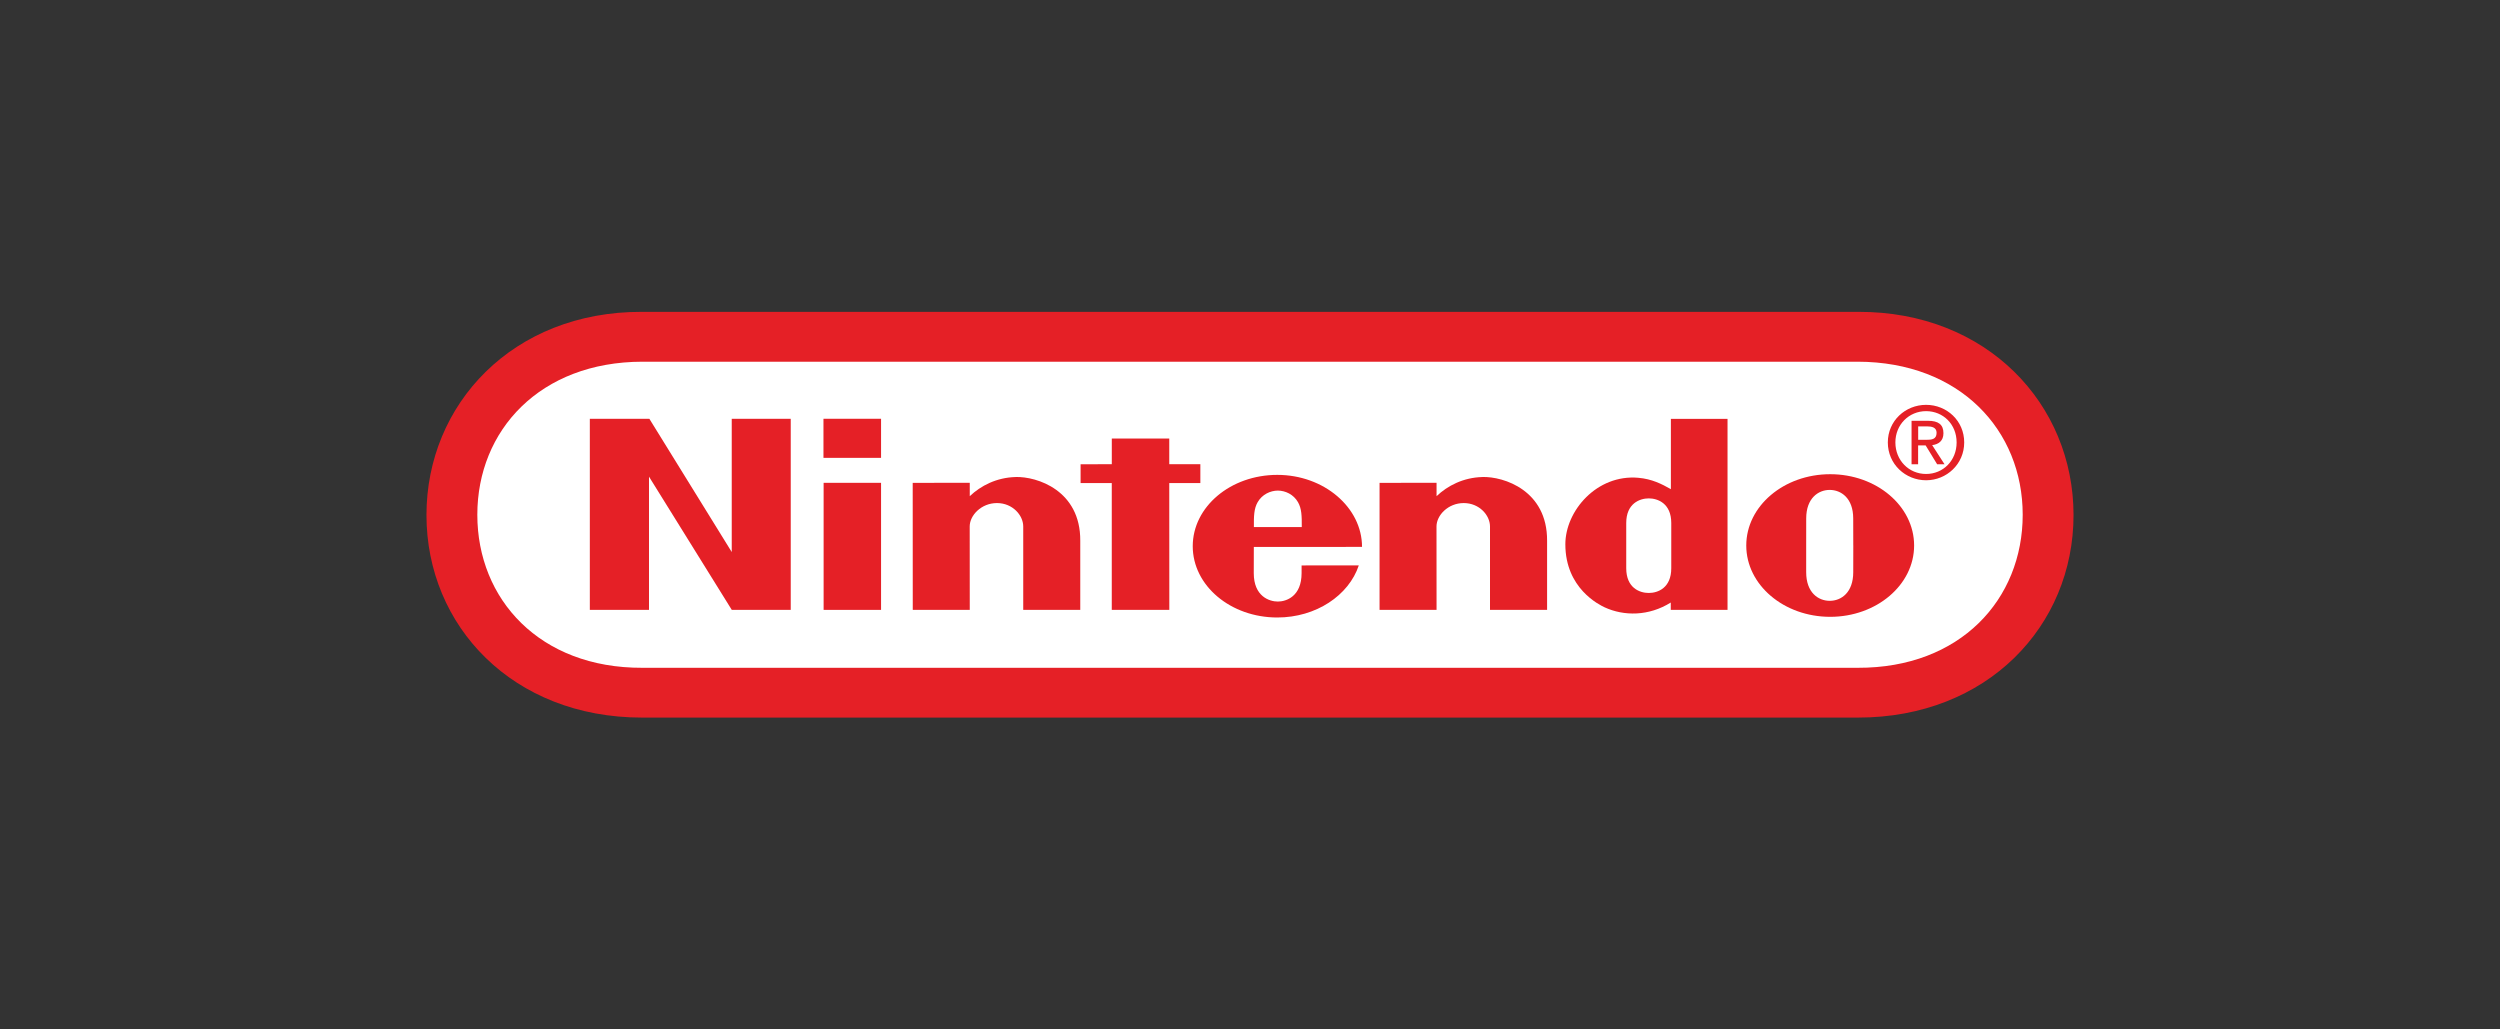 <?xml version="1.0" encoding="UTF-8"?>
<svg id="Capa_1" data-name="Capa 1" xmlns="http://www.w3.org/2000/svg" viewBox="0 0 850 350">
  <rect x="0" y="0" width="850" height="350" fill="#333333" stroke="none"/>
  <defs>
    <style>
      .cls-1 {
        fill: #fff;
      }

      .cls-1, .cls-2 {
        stroke-width: 0px;
      }

      .cls-2 {
        fill: #e52026;
      }
    </style>
  </defs>
  <g id="Nintendo">
    <path id="path452" class="cls-2" d="m218.25,243.98c-43.9-.02-73.25-31.12-73.25-68.86s29.41-69.21,73.19-69.09h413.64c43.76-.12,73.17,31.37,73.17,69.09s-29.34,68.84-73.24,68.86H218.25Z"/>
    <path id="path454" class="cls-1" d="m218.38,122.98c-34.77.06-56.09,23.31-56.09,52.04s21.21,52.15,56.09,52.03h413.24c34.91.12,56.1-23.29,56.1-52.03s-21.33-51.98-56.1-52.04H218.38Z"/>
    <path id="path456" class="cls-2" d="m200.54,142.4h20.25l28,45.29v-45.29s20.06,0,20.06,0v64.95h-20.05l-28.14-45.29v45.29h-20.12v-64.95h0Z"/>
    <path id="path458" class="cls-2" d="m378,149.09h19.55v8.74h10.57v6.42h-10.57l.02,43.1h-19.57v-43.1s-10.6,0-10.6,0v-6.4l10.61-.02v-8.74s0,0,0,0Z"/>
    <path id="path460" class="cls-2" d="m280.03,164.16h19.53v43.2h-19.53v-43.2Z"/>
    <path id="path462" class="cls-2" d="m279.98,142.38h19.58v13.29h-19.58v-13.29Z"/>
    <path id="path464" class="cls-2" d="m622.27,161.23c-15.76,0-28.54,10.84-28.54,24.24s12.78,24.25,28.54,24.25,28.53-10.86,28.53-24.25-12.76-24.24-28.53-24.24m7.85,24.18s-.02,6.52-.02,9.15c0,6.88-4.06,9.72-7.99,9.72s-8.01-2.83-8.01-9.72c0-2.63,0-9.32,0-9.32,0,0,.01-6.37.01-8.99,0-6.86,4.11-9.68,7.99-9.68s7.99,2.81,7.99,9.68c0,2.62,0,7.46.02,9.18v-.02h0Z"/>
    <path id="path466" class="cls-2" d="m568.23,185.55v-7.73c0-6.68-4.61-8.37-7.65-8.37s-7.66,1.69-7.66,8.37v15.38c0,6.69,4.55,8.41,7.66,8.41s7.65-1.72,7.65-8.41v-7.65h0Zm-.13-43.14h19.26v64.94h-19.3s0-2.1,0-2.49c-7.47,4.67-15.9,4.67-22.49,1.63-1.76-.84-13.35-6.39-13.35-21.43,0-11.4,10.74-23.85,24.82-22.61,4.63.41,7.93,2.1,11.06,3.87v-23.92h0Z"/>
    <path id="path468" class="cls-2" d="m345.28,162.18c7.31-.21,22.11,4.56,22.01,21.66-.02,3.05,0,23.51,0,23.51h-19.39v-28.36c0-3.77-3.6-7.95-8.93-7.95s-9.27,4.18-9.27,7.95c0,1.84.02,28.36.02,28.36h-19.38l-.02-43.18,19.4-.02s-.02,3.47,0,4.55c3.74-3.56,9.13-6.34,15.57-6.51"/>
    <path id="path470" class="cls-2" d="m503.99,162.18c7.3-.21,22.12,4.56,22.02,21.66-.02,3.05,0,23.51,0,23.51h-19.41v-28.36c0-3.77-3.6-7.95-8.93-7.95s-9.26,4.18-9.26,7.95c0,1.84.02,28.36.02,28.36h-19.38v-43.18l19.38-.02s-.02,3.47,0,4.55c3.73-3.56,9.11-6.34,15.56-6.51"/>
    <path id="path472" class="cls-2" d="m442.54,192.24s0,.2,0,2.63c0,7.9-5.19,9.66-8.08,9.66s-8.18-1.76-8.18-9.66c0-2.37.02-8.91.02-8.91,0,0,36.79.02,36.79-.02,0-13.39-12.93-24.48-28.81-24.48s-28.75,10.84-28.75,24.25,12.87,24.24,28.75,24.24c13.18,0,24.32-7.52,27.71-17.72l-19.46.02h0Zm-16.22-13.03c-.04-3.78.04-6.31,1.28-8.46,1.52-2.67,4.33-3.93,6.87-3.95,2.54.02,5.34,1.28,6.85,3.95,1.24,2.16,1.31,4.68,1.28,8.46h-16.29Z"/>
    <path id="path474" class="cls-2" d="m654.84,149.54c1.9,0,3.6-.12,3.6-2.41,0-1.83-1.66-2.16-3.22-2.16h-3.04v4.56h2.67Zm-2.67,8.31h-2.24v-14.78h5.61c3.5,0,5.23,1.28,5.23,4.21,0,2.65-1.66,3.79-3.83,4.07l4.2,6.5h-2.51l-3.91-6.41h-2.56v6.41h0Z"/>
    <path id="path476" class="cls-2" d="m654.87,161.15c5.81,0,10.38-4.55,10.38-10.72s-4.57-10.64-10.38-10.64-10.44,4.56-10.44,10.64,4.58,10.72,10.44,10.72m-13.01-10.72c0-7.36,5.96-12.78,13.01-12.78s12.96,5.42,12.96,12.78-5.97,12.86-12.96,12.86-13.01-5.44-13.01-12.86"/>
  </g>
</svg>